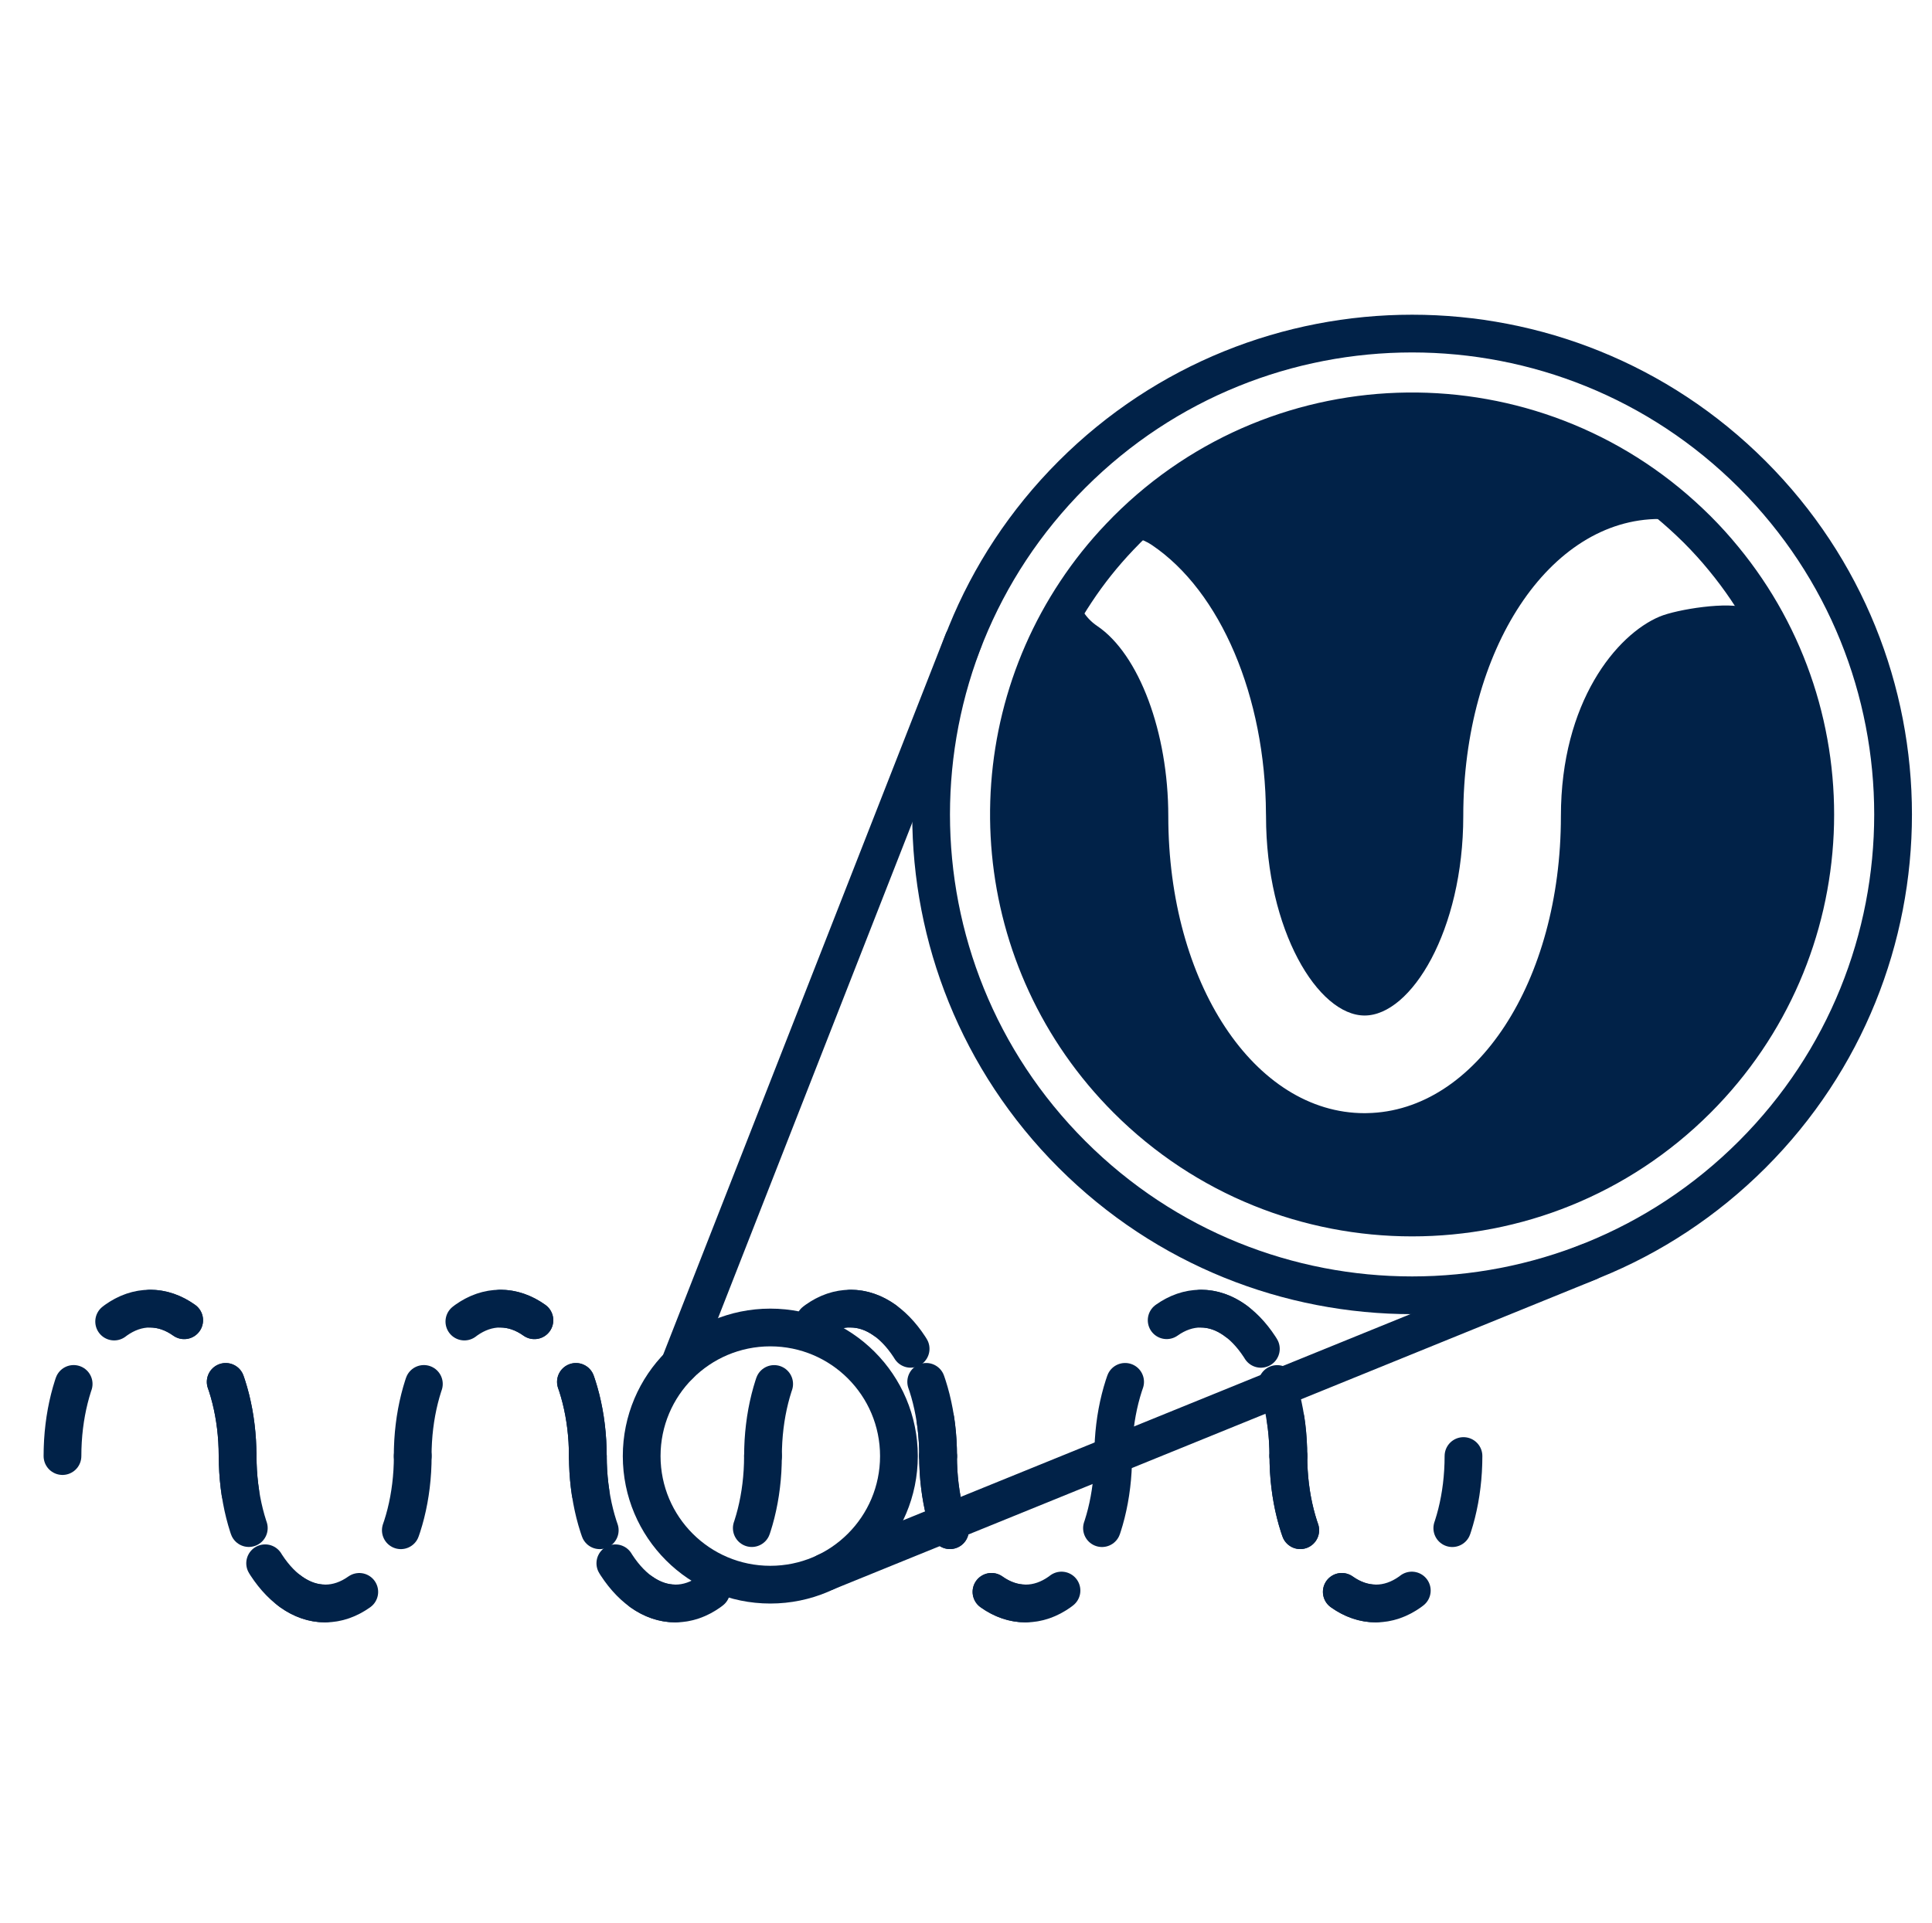 <svg width="237" height="236" viewBox="0 0 237 236" fill="none" xmlns="http://www.w3.org/2000/svg">
<path d="M211.437 68.549C227.436 87.979 226.352 116.743 208.189 134.905C188.879 154.222 157.561 154.222 138.245 134.905C121.312 117.966 119.224 91.801 131.995 72.591C132.203 74.243 133.099 75.801 134.587 76.804C139.727 80.266 143.315 89.858 143.315 100.138C143.315 120.589 153.891 136.589 167.393 136.589C167.494 136.589 167.601 136.589 167.702 136.583C181.059 136.343 191.477 120.432 191.477 100.144C191.477 86.125 198.307 77.882 203.573 75.662C205.717 74.761 212.143 73.745 214.287 74.647" fill="#012248"/>
<path d="M207.338 64.127C207.149 64.07 206.953 64.02 206.758 63.982C205.723 63.78 204.651 63.679 203.579 63.679C190.077 63.679 179.501 79.685 179.501 100.137C179.501 114.15 173.113 124.606 167.399 124.606C161.686 124.606 155.304 114.15 155.304 100.143C155.304 100.036 155.304 99.935 155.297 99.828C155.222 85.474 149.741 72.559 141.291 66.87C140.086 66.057 138.692 65.741 137.355 65.88C137.646 65.571 137.948 65.262 138.251 64.959C157.284 45.927 187.971 45.649 207.338 64.127Z" fill="#012248"/>
<path d="M115.077 178.658C115.077 168.669 110.272 160.571 104.337 160.571C98.403 160.571 93.598 168.669 93.598 178.658" stroke="#012248" stroke-width="4.63" stroke-miterlimit="10" stroke-linecap="round" stroke-dasharray="9.26 9.26"/>
<path d="M115.074 178.659C115.074 188.655 119.88 196.752 125.814 196.752C131.748 196.752 136.554 188.655 136.554 178.659" stroke="#012248" stroke-width="4.63" stroke-miterlimit="10" stroke-linecap="round" stroke-dasharray="9.26 9.26"/>
<path d="M104.34 160.571C110.274 160.571 115.08 168.669 115.08 178.658" stroke="#012248" stroke-width="4.63" stroke-miterlimit="10" stroke-linecap="round" stroke-dasharray="9.26 9.26"/>
<path d="M115.074 178.659C115.074 188.655 119.88 196.752 125.814 196.752" stroke="#012248" stroke-width="4.63" stroke-miterlimit="10" stroke-linecap="round" stroke-dasharray="9.26 9.26"/>
<path d="M136.559 178.658C136.559 168.669 141.37 160.571 147.298 160.571C153.226 160.571 158.038 168.669 158.038 178.658" stroke="#012248" stroke-width="4.63" stroke-miterlimit="10" stroke-linecap="round" stroke-dasharray="9.26 9.26"/>
<path d="M158.047 178.659C158.047 188.655 162.852 196.752 168.787 196.752C174.721 196.752 179.527 188.655 179.527 178.659" stroke="#012248" stroke-width="4.63" stroke-miterlimit="10" stroke-linecap="round" stroke-dasharray="9.26 9.26"/>
<path d="M147.305 160.571C153.233 160.571 158.045 168.669 158.045 178.658" stroke="#012248" stroke-width="4.63" stroke-miterlimit="10" stroke-linecap="round" stroke-dasharray="9.26 9.26"/>
<path d="M158.047 178.659C158.047 188.655 162.852 196.752 168.787 196.752" stroke="#012248" stroke-width="4.63" stroke-miterlimit="10" stroke-linecap="round" stroke-dasharray="9.26 9.26"/>
<path d="M72.113 178.665C72.113 188.654 76.919 196.752 82.853 196.752C88.787 196.752 93.593 188.654 93.593 178.665" stroke="#012248" stroke-width="4.63" stroke-miterlimit="10" stroke-linecap="round" stroke-dasharray="9.26 9.26"/>
<path d="M72.105 178.664C72.105 168.669 67.299 160.571 61.365 160.571C55.431 160.571 50.625 168.669 50.625 178.664" stroke="#012248" stroke-width="4.63" stroke-miterlimit="10" stroke-linecap="round" stroke-dasharray="9.26 9.26"/>
<path d="M82.853 196.752C76.919 196.752 72.113 188.654 72.113 178.665" stroke="#012248" stroke-width="4.63" stroke-miterlimit="10" stroke-linecap="round" stroke-dasharray="9.26 9.26"/>
<path d="M72.111 178.664C72.111 168.669 67.305 160.571 61.371 160.571" stroke="#012248" stroke-width="4.63" stroke-miterlimit="10" stroke-linecap="round" stroke-dasharray="9.26 9.26"/>
<path d="M50.632 178.665C50.632 188.654 45.82 196.752 39.892 196.752C33.964 196.752 29.152 188.654 29.152 178.665" stroke="#012248" stroke-width="4.63" stroke-miterlimit="10" stroke-linecap="round" stroke-dasharray="9.26 9.26"/>
<path d="M29.144 178.664C29.144 168.669 24.338 160.571 18.404 160.571C12.47 160.571 7.664 168.669 7.664 178.664" stroke="#012248" stroke-width="4.63" stroke-miterlimit="10" stroke-linecap="round" stroke-dasharray="9.26 9.26"/>
<path d="M39.892 196.752C33.964 196.752 29.152 188.654 29.152 178.665" stroke="#012248" stroke-width="4.63" stroke-miterlimit="10" stroke-linecap="round" stroke-dasharray="9.26 9.26"/>
<path d="M29.146 178.664C29.146 168.669 24.341 160.571 18.406 160.571" stroke="#012248" stroke-width="4.63" stroke-miterlimit="10" stroke-linecap="round" stroke-dasharray="9.26 9.26"/>
<path d="M94.493 194.443C103.208 194.443 110.272 187.379 110.272 178.664C110.272 169.95 103.208 162.886 94.493 162.886C85.779 162.886 78.715 169.95 78.715 178.664C78.715 187.379 85.779 194.443 94.493 194.443Z" stroke="#012248" stroke-width="4.63" stroke-miterlimit="10" stroke-linecap="round"/>
<path d="M214.948 58.213C191.904 35.17 154.545 35.17 131.502 58.213C108.458 81.257 108.458 118.616 131.502 141.654C154.545 164.697 191.904 164.697 214.948 141.654C237.985 118.616 237.985 81.257 214.948 58.213ZM208.194 134.906C188.884 154.222 157.566 154.222 138.249 134.906C121.317 117.967 119.229 91.801 132 72.592C133.557 70.24 135.342 67.995 137.354 65.882C137.644 65.573 137.947 65.264 138.249 64.961C157.282 45.928 187.969 45.651 207.336 64.129C207.626 64.4 207.91 64.677 208.194 64.961C209.348 66.115 210.433 67.314 211.442 68.55C227.441 87.98 226.356 116.743 208.194 134.906Z" stroke="#012248" stroke-width="4.63" stroke-miterlimit="10" stroke-linecap="round"/>
<path d="M83.332 167.51L118.162 78.627" stroke="#012248" stroke-width="4.63" stroke-miterlimit="10" stroke-linecap="round"/>
<path d="M101.328 192.886L194.878 154.858" stroke="#012248" stroke-width="4.63" stroke-miterlimit="10" stroke-linecap="round"/>
</svg>
